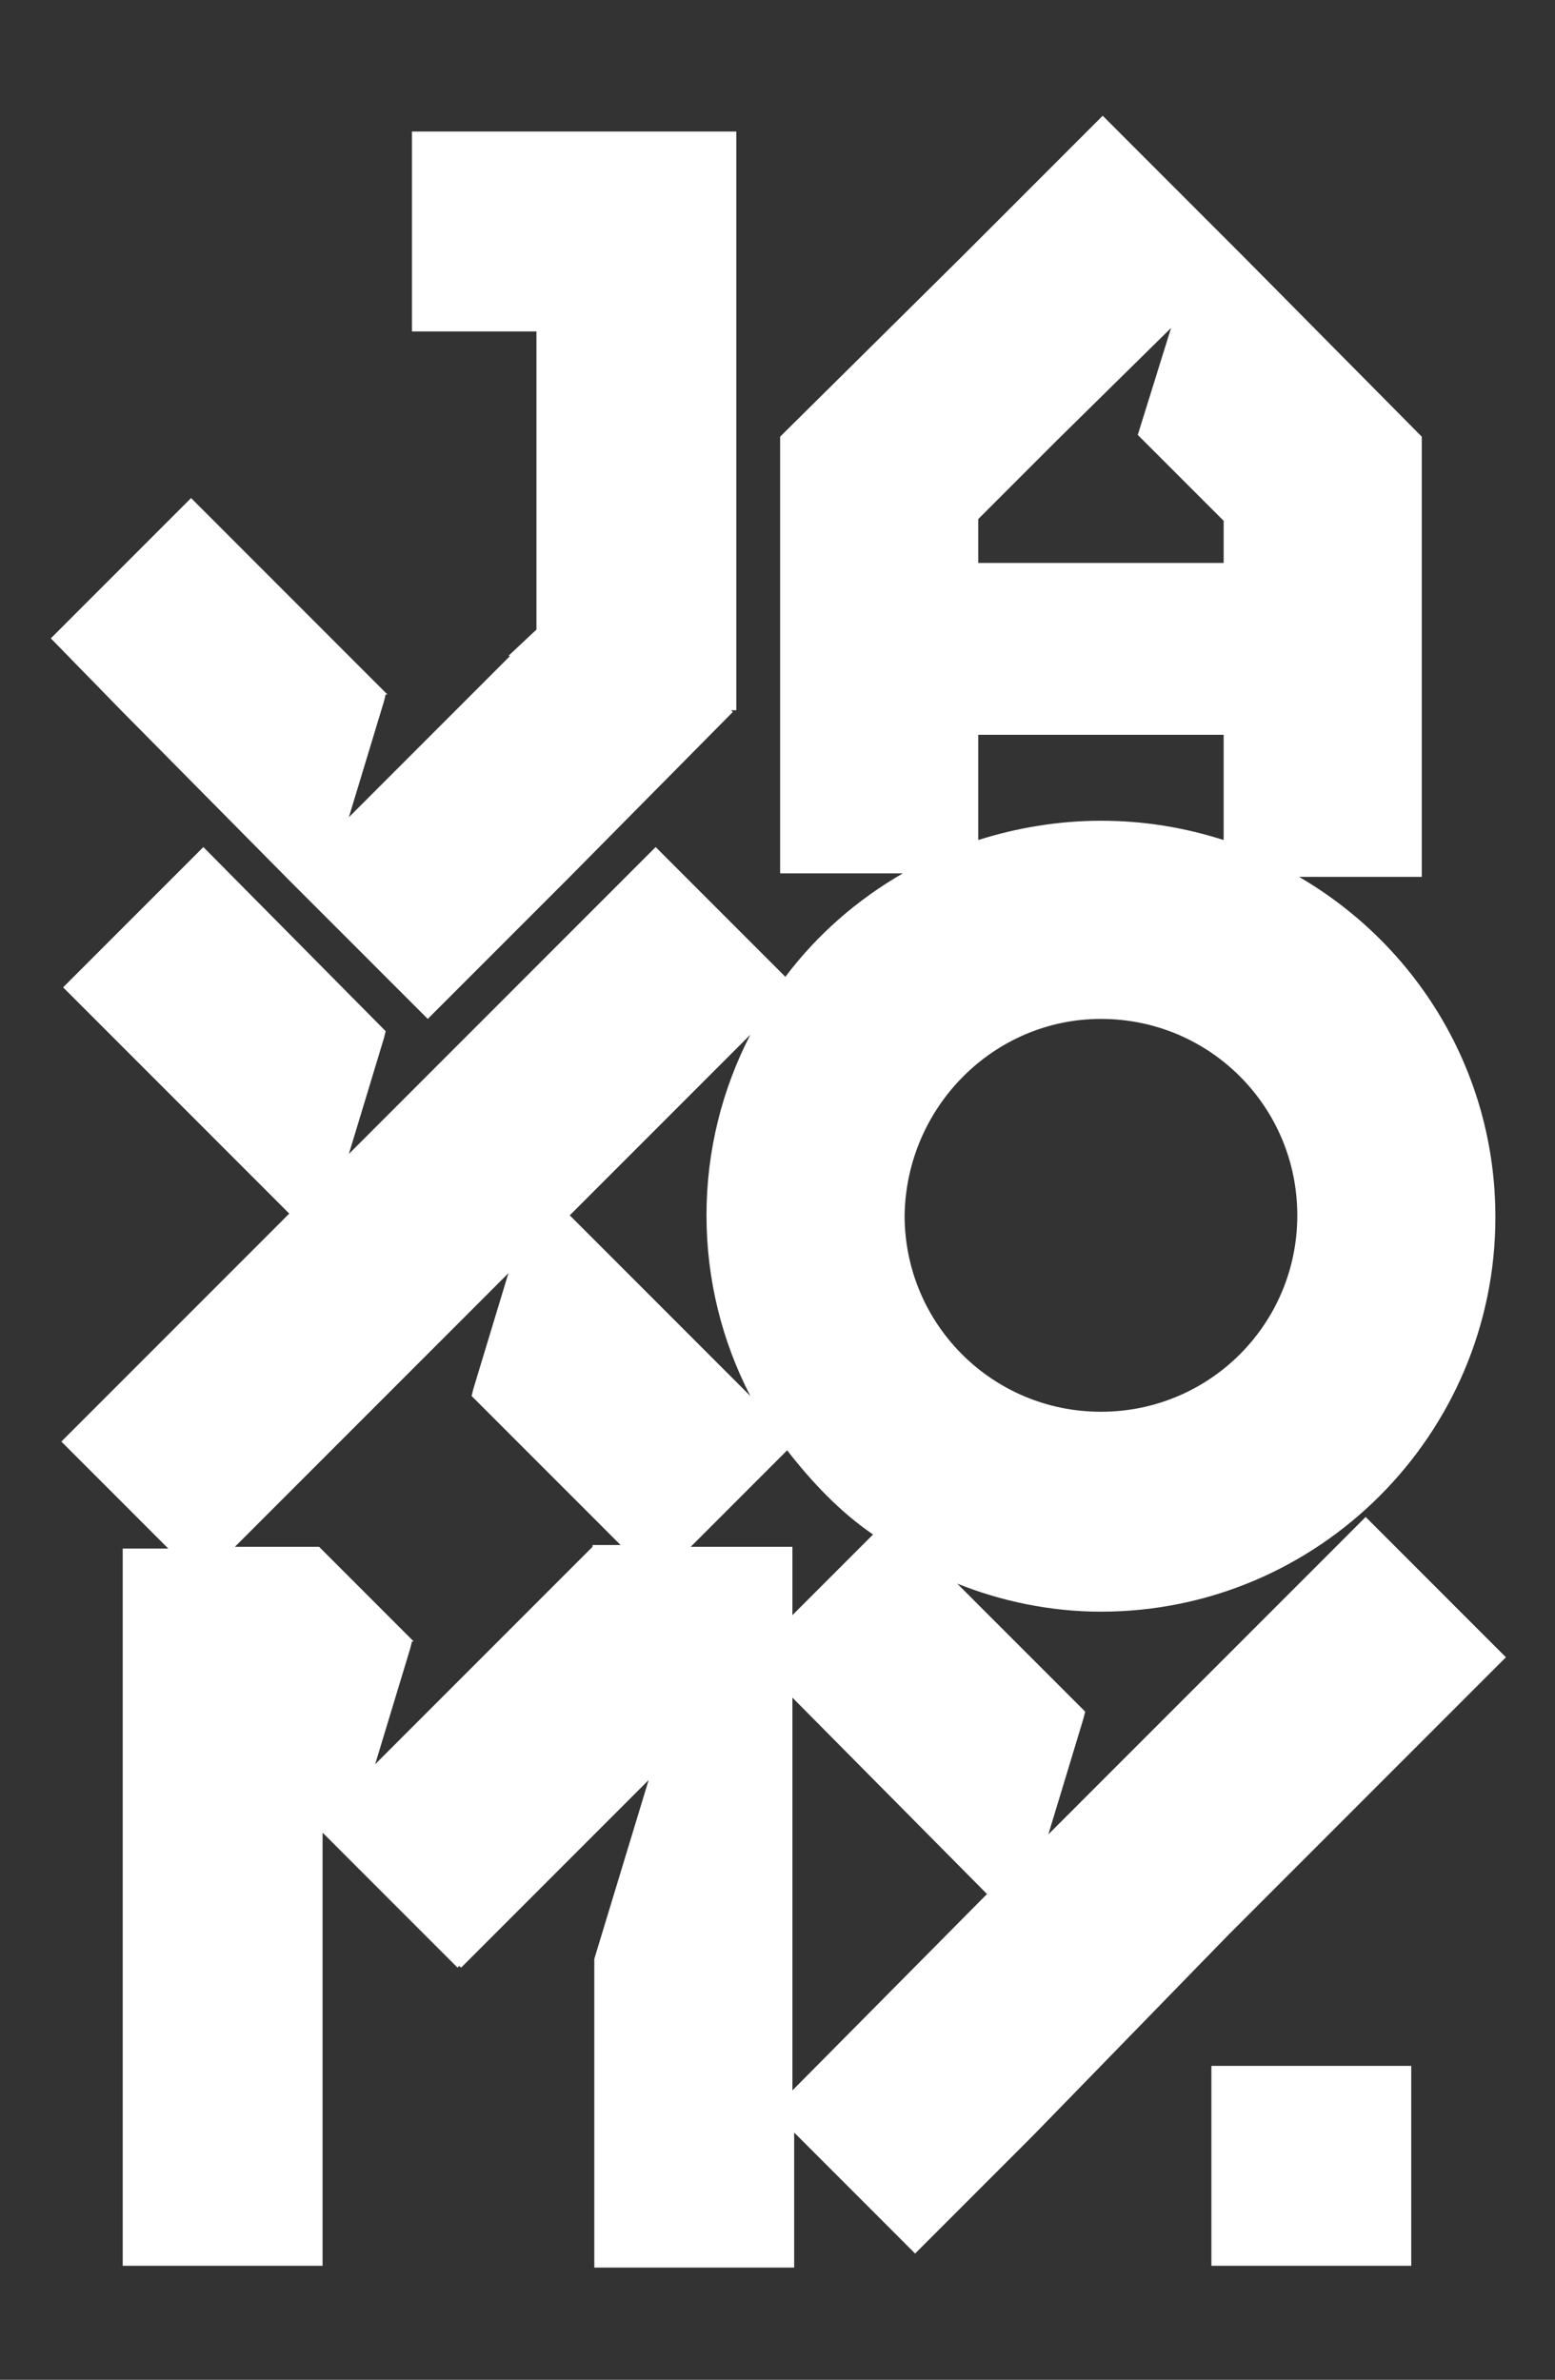 <?xml version="1.0" encoding="UTF-8"?><svg xmlns="http://www.w3.org/2000/svg" xmlns:xlink="http://www.w3.org/1999/xlink" version="1.1" x="0px" y="0px" viewBox="0 0 88.7 135.7" style="enable-background:new 0 0 88.7 135.7;" xml:space="preserve"><rect x="0" y="0" width="88.7" height="135.7" fill="#333333" stroke="none"/><style type="text/css">.st0{display:none;}	.st1{display:inline;}	.st2{fill:#FFFFFF;}</style><g id="Background" class="st0"><rect x="-178.6" y="-125.1" class="st1" width="445.8" height="385.8"/></g><g id="Logo_1_"><path id="Logo" class="st2" d="M70.1,110.3L70.1,110.3l15.8-15.8l-8-8l-8.9,8.9l0,0l-9.2,9.2l2-6.6l0.1-0.4l0,0l-7.3-7.3 c2.5,1,5.3,1.6,8.2,1.6c12.4,0,22.5-10.1,22.5-22.5c0-8.3-4.5-15.5-11.2-19.4h7V24.9h0L70.9,14.6l0,0l-8-8l0,0l0,0l-8,8l0,0 L44.5,24.9h0v24.9h7c-2.6,1.5-4.9,3.5-6.7,5.9l-7.4-7.4L24.5,61.2l0,0l-4.6,4.6l2-6.6l0.1-0.4l0,0L11.6,48.3l-8,8l12.9,12.9 L3.5,82.2l6.1,6.1H7v40.9h11.4v-24.7l7.7,7.7l0.1-0.1l0.1,0.1l7.6-7.6v0l3.1-3.1l-3.1,10.2v17.6h11.4v-7.7l6.9,6.9l6.7-6.7v0 L70.1,110.3z M55.8,29.6l4.5-4.5v0l6.5-6.4l-1.9,6.1l4.9,4.9v2.4h-14V29.6z M55.8,41.9h14v6c-2.2-0.7-4.5-1.1-7-1.1 c-2.4,0-4.8,0.4-7,1.1V41.9z M62.8,58.1c6.2,0,11.2,5,11.2,11.2c0,6.2-5,11.2-11.2,11.2c-6.2,0-11.2-5-11.2-11.2 C51.7,63.1,56.7,58.1,62.8,58.1z M33.8,88.2v0.1V88.2l-3.2,3.2l0,0l-9.2,9.2l2-6.6l0.1-0.4l0.1,0l-5.4-5.4v0h0l0,0l0,0h-4.8l11-11 l0,0l4.6-4.6l-2,6.6l-0.1,0.4l0,0l8.5,8.5H33.8z M32.5,69.3L42.8,59c-1.6,3.1-2.5,6.6-2.5,10.3c0,3.7,0.9,7.2,2.5,10.3L32.5,69.3z M39.4,88.2l5.5-5.5c1.4,1.8,3,3.5,4.9,4.8l-4.6,4.6v-3.9H39.4z M45.2,119.2V96.8L56.3,108L45.2,119.2z M7,40.6l9.4,9.5l0,0l8,8 l0,0l0,0l8-8l0,0l9.4-9.5l-0.1-0.1H42v-33H23.5v11.4l7.1,0v2.7h0v14.3L29,37.4l0.1,0l-9.2,9.2l2-6.6l0.1-0.4l0.1,0L21,38.5l0,0 L10.9,28.4l-8,8L7,40.6L7,40.6z M69.1,129.2h11.4v-11.4H69.1V129.2z"/></g></svg>